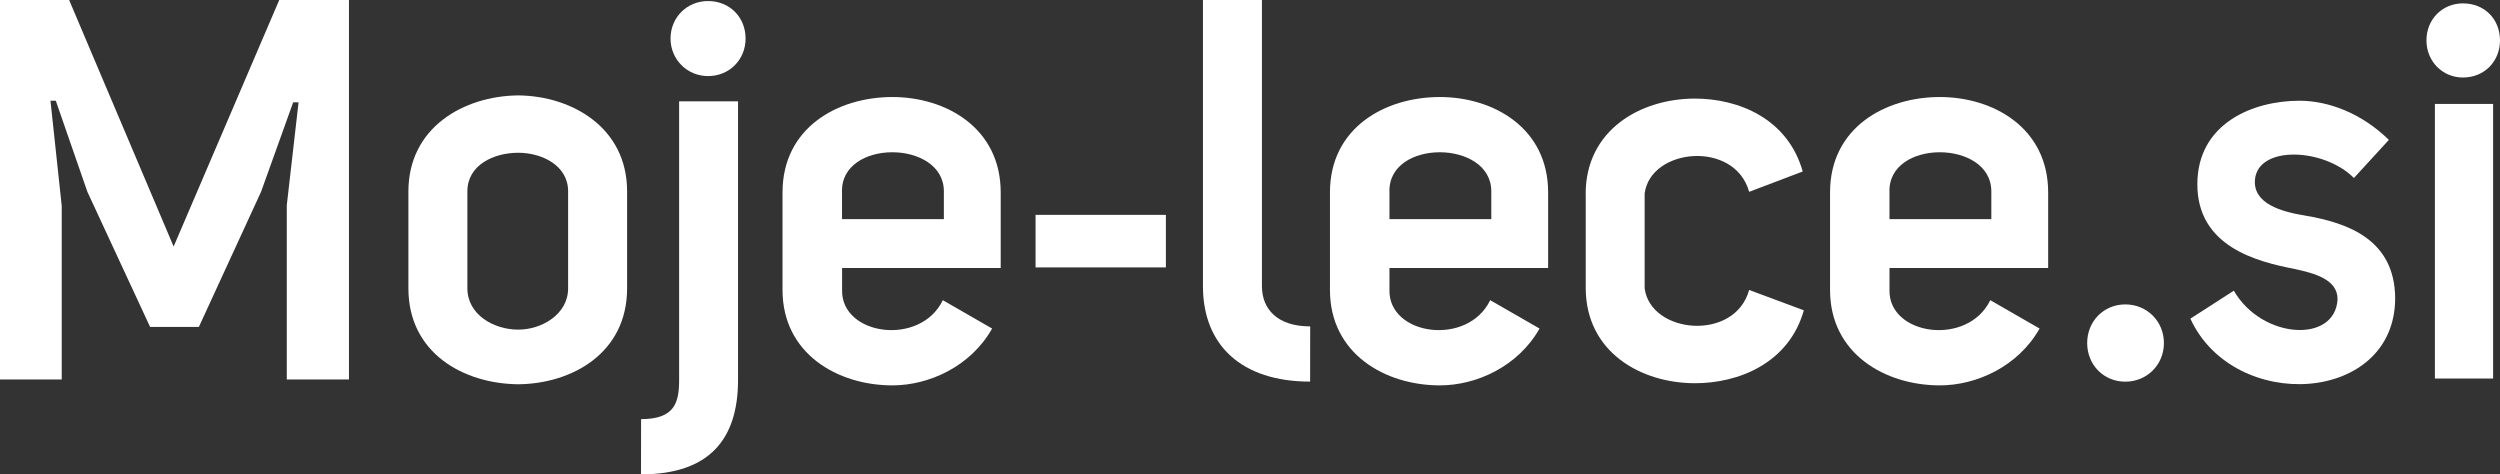<?xml version="1.0" encoding="utf-8"?>
<!-- Generator: Adobe Illustrator 27.0.1, SVG Export Plug-In . SVG Version: 6.00 Build 0)  -->
<svg version="1.1" id="Layer_1" xmlns="http://www.w3.org/2000/svg" xmlns:xlink="http://www.w3.org/1999/xlink" x="0px" y="0px"
	 viewBox="0 0 384.43 72.94" style="enable-background:new 0 0 384.43 72.94;" xml:space="preserve">
<rect x="0" y="0" width="384.43" height="72.94" fill="#333333" stroke="none"/>
<style type="text/css">
	.st0{fill:#FFFFFF;}
</style>
<g>
	<path class="st0" d="M9.48,58.35H0V0h10.63L26.7,37.91L42.94,0h10.72v58.35H44.1V31.56l1.81-15.82h-0.83L40.14,29.5l-9.56,20.77
		h-7.5L13.44,29.5L8.58,15.49H7.76l1.73,16.15v26.71H9.48z"/>
	<path class="st0" d="M79.7,14.67c8.24,0.08,16.73,4.94,16.73,14.75v14.92c0,9.97-8.49,14.67-16.73,14.75
		c-8.41-0.08-16.9-4.78-16.9-14.75V29.42C62.81,19.61,71.3,14.75,79.7,14.67z M71.87,29.42v14.92c0,4.04,4.04,6.35,7.83,6.35
		c3.54,0,7.66-2.31,7.66-6.35V29.42c0-4.04-4.12-5.93-7.66-5.93C75.91,23.49,71.87,25.38,71.87,29.42z"/>
	<path class="st0" d="M98.58,64.45c5.19,0,5.85-2.56,5.85-6.02V15.58h9.06v42.85c0,9.07-4.37,14.51-14.92,14.51L98.58,64.45
		L98.58,64.45z M103.11,5.93c0,3.21,2.55,5.77,5.77,5.77c3.3,0,5.77-2.55,5.77-5.77c0-3.3-2.47-5.77-5.77-5.77
		C105.67,0.16,103.11,2.64,103.11,5.93z"/>
	<path class="st0" d="M152.56,50.52c-3.3,5.85-9.72,8.74-15.33,8.74c-8.41,0-16.9-4.86-16.9-14.67v-15c0-9.97,8.49-14.67,16.9-14.67
		c8.16,0,16.65,4.7,16.65,14.67v11.62h-24.39v3.38c-0.17,7.01,12.03,8.74,15.49,1.57L152.56,50.52z M145.14,29.42
		c0-7.99-15.99-8.08-15.66,0.16v4.12h15.66V29.42z"/>
	<path class="st0" d="M159.24,33.04h20.04v8.08h-20.04V33.04z"/>
	<path class="st0" d="M201.46,58.68c-10.55,0-16.48-5.6-16.48-14.67V0h9.07v44.01c0,3.46,2.31,6.18,7.42,6.18L201.46,58.68
		L201.46,58.68z"/>
	<path class="st0" d="M236.74,50.52c-3.3,5.85-9.72,8.74-15.33,8.74c-8.41,0-16.9-4.86-16.9-14.67v-15c0-9.97,8.49-14.67,16.9-14.67
		c8.16,0,16.65,4.7,16.65,14.67v11.62h-24.4v3.38c-0.17,7.01,12.03,8.74,15.49,1.57L236.74,50.52z M229.32,29.42
		c0-7.99-15.99-8.08-15.66,0.16v4.12h15.66V29.42z"/>
	<path class="st0" d="M243.83,29.83c0-9.89,8.49-14.67,16.81-14.67c6.67,0,14.26,3.05,16.57,11.21l-8.24,3.13
		c-2.22-7.99-15.16-6.76-16.07,0.25v14.59c0.91,7.01,13.85,8.24,16.07,0.25l8.41,3.13c-2.31,8.16-10.06,11.21-16.73,11.21
		c-8.32,0-16.81-4.78-16.81-14.67V29.83H243.83z"/>
	<path class="st0" d="M313.63,50.52c-3.3,5.85-9.72,8.74-15.33,8.74c-8.41,0-16.89-4.86-16.89-14.67v-15
		c0-9.97,8.49-14.67,16.89-14.67c8.16,0,16.65,4.7,16.65,14.67v11.62h-24.4v3.38c-0.17,7.01,12.03,8.74,15.5,1.57L313.63,50.52z
		 M306.21,29.42c0-7.99-15.99-8.08-15.66,0.16v4.12h15.66V29.42z"/>
	<path class="st0" d="M326.81,46.81c3.34,0,5.94,2.6,5.94,5.94s-2.6,5.94-5.94,5.94s-5.86-2.6-5.86-5.94S323.48,46.81,326.81,46.81z
		"/>
	<path class="st0" d="M343.5,44.7c4.31,7.49,15.62,8.14,15.95,1.3c0-3.09-3.66-3.99-6.59-4.64c-5.94-1.14-14.97-3.5-14.97-13.02
		c0-9.36,8.54-12.85,15.7-12.85c4.48,0,9.6,1.95,13.75,6.02l-5.37,5.86c-4.64-4.64-14.73-5.04-15.22,0.24
		c-0.33,3.74,4.15,4.96,7.65,5.53c6.75,1.14,13.83,3.74,13.91,12.69c0,16.35-24.82,17.74-31.49,3.17L343.5,44.7z"/>
	<path class="st0" d="M378.73,0.52c3.34,0,5.7,2.44,5.7,5.7c0,3.17-2.36,5.7-5.7,5.7c-3.17,0-5.61-2.52-5.61-5.7
		C373.12,2.96,375.56,0.52,378.73,0.52z M374.42,15.98v42.23h8.95V15.98H374.42z"/>
</g>
</svg>
